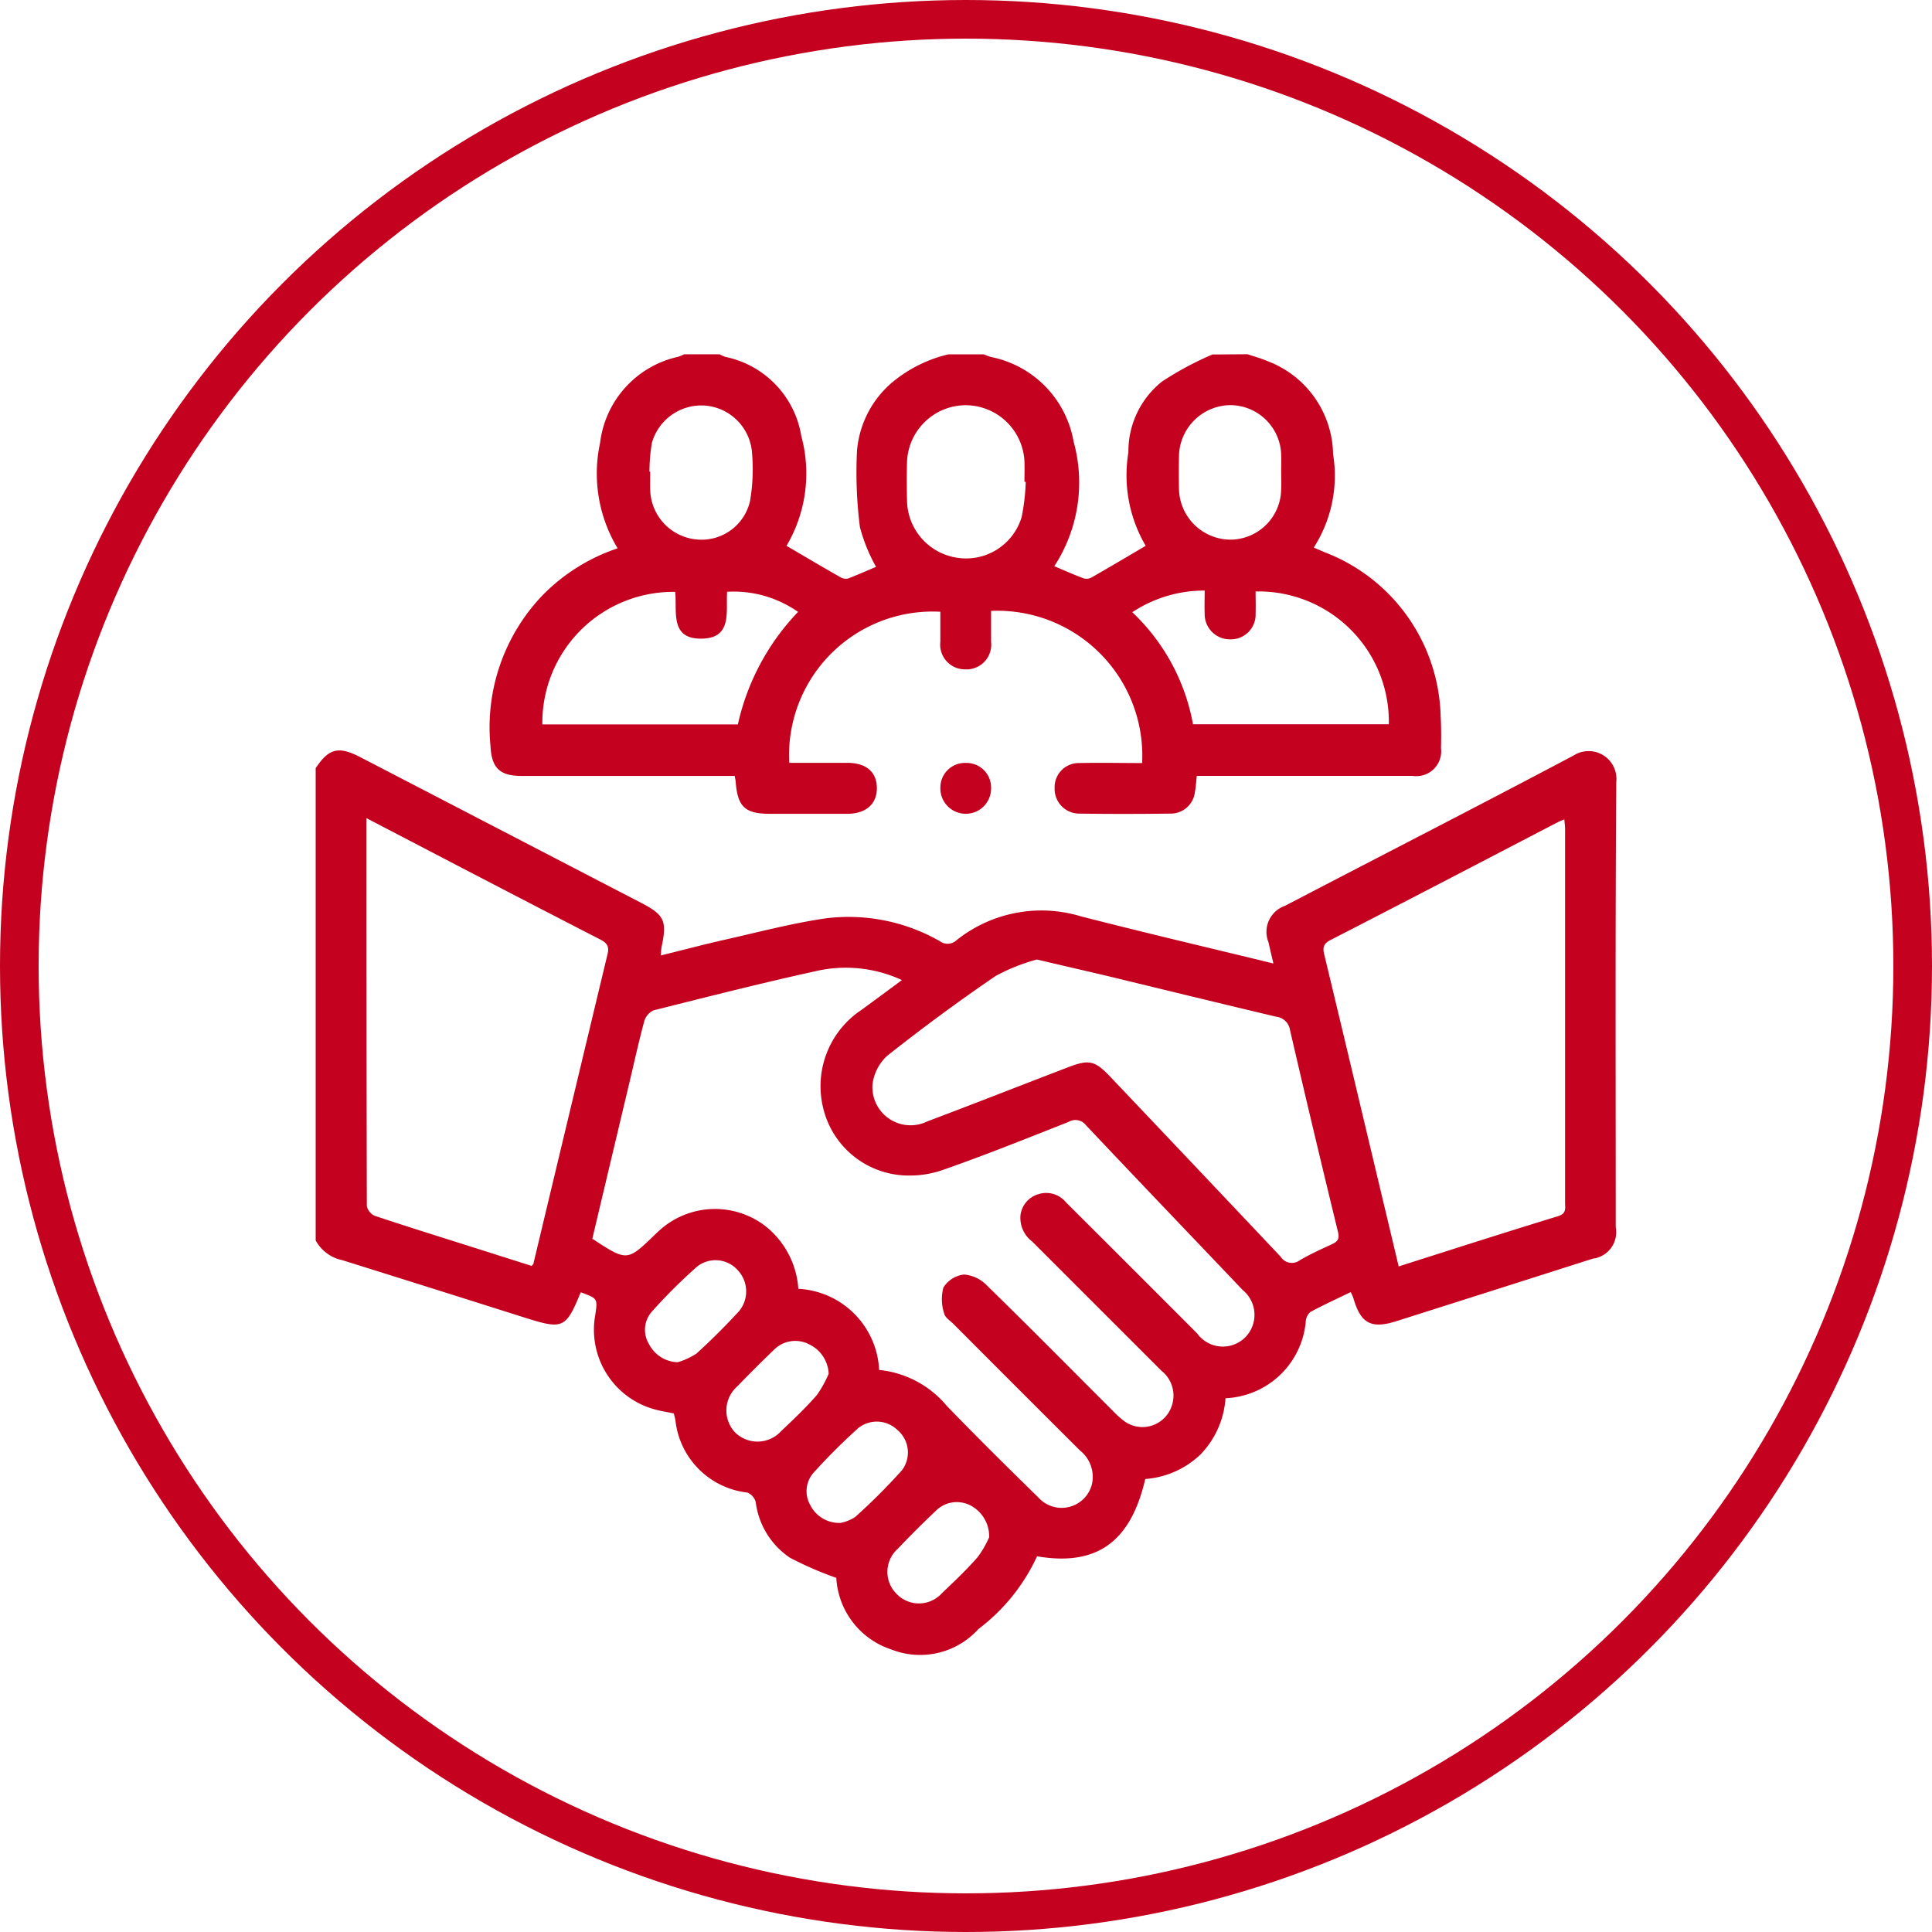 <svg xmlns="http://www.w3.org/2000/svg" width="50" height="50" viewBox="0 0 50 50">
  <g id="icono-relacion-ciudadania" transform="translate(-83 -660)">
    <g id="icono-relacion-ciudadania-2" data-name="icono-relacion-ciudadania" transform="translate(-35 398)">
      <g id="Elipse_16" data-name="Elipse 16" transform="translate(118 262)" fill="none" stroke="#c4011e" stroke-width="1">
        <circle cx="25" cy="25" r="25" stroke="none"/>
        <circle cx="25" cy="25" r="24.5" fill="none"/>
      </g>
    </g>
    <g id="Grupo_7989" data-name="Grupo 7989" transform="translate(91.169 669.168)">
      <path id="Trazado_5494" data-name="Trazado 5494" d="M-441.9-983.609c.339-.513.592-.576,1.152-.286l7.273,3.773c.6.313.673.465.524,1.152a1.8,1.8,0,0,0-.016.208c.58-.143,1.132-.29,1.689-.415.861-.194,1.719-.422,2.591-.547a4.754,4.754,0,0,1,2.94.593.339.339,0,0,0,.433-.026,3.52,3.52,0,0,1,3.218-.617c1.638.421,3.285.806,4.982,1.22-.047-.2-.09-.376-.128-.55a.714.714,0,0,1,.429-.943c2.492-1.3,4.991-2.578,7.472-3.892a.719.719,0,0,1,1.1.683c-.027,3.844-.014,7.687-.014,11.531a.688.688,0,0,1-.593.81q-2.541.811-5.084,1.618c-.653.207-.923.061-1.114-.6a1.519,1.519,0,0,0-.067-.153c-.353.171-.705.332-1.045.515a.351.351,0,0,0-.118.239,2.18,2.18,0,0,1-2.078,1.993,2.315,2.315,0,0,1-.645,1.453,2.312,2.312,0,0,1-1.432.638c-.377,1.631-1.257,2.264-2.8,2a4.962,4.962,0,0,1-1.518,1.883,2.032,2.032,0,0,1-2.259.526,2.071,2.071,0,0,1-1.418-1.838c0-.031-.015-.062,0-.013a9.024,9.024,0,0,1-1.2-.521,2.042,2.042,0,0,1-.886-1.439.366.366,0,0,0-.215-.247,2.114,2.114,0,0,1-1.864-1.877c-.01-.053-.024-.1-.04-.171-.171-.036-.343-.062-.51-.109a2.136,2.136,0,0,1-1.524-2.436c.064-.429.064-.429-.375-.591-.388.941-.457.97-1.46.653q-2.356-.747-4.715-1.485a1.017,1.017,0,0,1-.685-.509Zm7.16,12.179c.9.589.9.589,1.623-.11q.059-.057.12-.112a2.14,2.14,0,0,1,2.719-.118,2.262,2.262,0,0,1,.869,1.635,2.209,2.209,0,0,1,2.091,2.1,2.619,2.619,0,0,1,1.754.934c.775.8,1.571,1.589,2.37,2.37a.809.809,0,0,0,1.382-.341.871.871,0,0,0-.31-.88q-1.641-1.635-3.276-3.276c-.085-.085-.216-.165-.236-.266a1.179,1.179,0,0,1-.021-.674.726.726,0,0,1,.535-.336.918.918,0,0,1,.588.28c1.1,1.072,2.175,2.162,3.26,3.246a2.483,2.483,0,0,0,.292.264.8.8,0,0,0,1.244-.419.819.819,0,0,0-.277-.882q-1.673-1.672-3.346-3.345a.766.766,0,0,1-.3-.688.65.65,0,0,1,.47-.538.661.661,0,0,1,.709.216q1.7,1.694,3.393,3.391a.821.821,0,0,0,1.244.1.829.829,0,0,0-.068-1.226c-1.351-1.421-2.708-2.836-4.053-4.262a.344.344,0,0,0-.449-.088c-1.066.421-2.13.849-3.211,1.228a2.624,2.624,0,0,1-1.151.15,2.276,2.276,0,0,1-2.007-1.806,2.367,2.367,0,0,1,1-2.465c.342-.251.683-.5,1.053-.777a3.465,3.465,0,0,0-2.122-.254c-1.439.313-2.867.677-4.3,1.036a.446.446,0,0,0-.246.283c-.145.537-.263,1.082-.392,1.623Q-434.267-973.428-434.741-971.43Zm-5.845-10.885c0,3.385,0,6.713.009,10.041a.357.357,0,0,0,.208.251c.869.29,1.744.562,2.618.839l1.439.457c.032-.039.043-.047.045-.056q.959-4.011,1.921-8.021c.048-.2-.027-.29-.2-.376-1.215-.623-2.427-1.254-3.639-1.883Zm26.715,11.6c1.4-.445,2.761-.883,4.125-1.3.222-.068.179-.212.179-.356q0-4.828,0-9.657c0-.08-.012-.159-.019-.254-.071.029-.111.042-.149.061-1.967,1.022-3.932,2.049-5.905,3.061-.2.1-.2.223-.155.391q.321,1.337.64,2.673C-414.73-974.316-414.306-972.534-413.872-970.714Zm-9.362-7.943a4.978,4.978,0,0,0-1.068.425c-.958.653-1.892,1.343-2.8,2.06a1.2,1.2,0,0,0-.39.749.987.987,0,0,0,1.42.956c1.205-.454,2.4-.924,3.607-1.387.584-.225.72-.2,1.153.26q2.194,2.311,4.382,4.628a.343.343,0,0,0,.5.091c.264-.154.543-.281.821-.409.147-.068.21-.131.164-.321q-.636-2.608-1.241-5.223a.406.406,0,0,0-.356-.347c-1.455-.345-2.907-.7-4.36-1.052C-421.989-978.367-422.573-978.5-423.234-978.657Zm-1.239,14.96a.9.9,0,0,0-.487-.832.767.767,0,0,0-.907.155c-.334.314-.658.64-.974.972a.8.8,0,0,0-.02,1.171.8.8,0,0,0,1.171-.031c.316-.3.634-.6.922-.931A2.569,2.569,0,0,0-424.473-963.7Zm-4.153-4.235a.885.885,0,0,0-.506-.765.775.775,0,0,0-.911.143c-.324.31-.64.628-.953.95a.83.83,0,0,0-.063,1.176.826.826,0,0,0,1.2-.02c.316-.3.634-.6.924-.932A2.894,2.894,0,0,0-428.626-967.932Zm-3.915-.3a1.782,1.782,0,0,0,.491-.224c.381-.345.745-.71,1.094-1.087a.8.8,0,0,0-.005-1.052.771.771,0,0,0-1.064-.119,13.847,13.847,0,0,0-1.184,1.179.709.709,0,0,0-.066.833A.86.86,0,0,0-432.541-968.235Zm4.211,4.159a1.071,1.071,0,0,0,.391-.156,15.9,15.9,0,0,0,1.206-1.205.761.761,0,0,0-.108-1.041.768.768,0,0,0-1.02-.053,16.046,16.046,0,0,0-1.161,1.159.721.721,0,0,0-.081.831A.838.838,0,0,0-428.329-964.076Z" transform="translate(441.901 994.321)" fill="#c4011e"/>
      <path id="Trazado_5495" data-name="Trazado 5495" d="M-353.808-1139.785c.174.059.352.108.521.18a2.62,2.62,0,0,1,1.691,2.406,3.444,3.444,0,0,1-.5,2.417c.116.05.2.085.284.122a4.668,4.668,0,0,1,3,4.248c.016.273.015.547.009.821a.644.644,0,0,1-.737.718q-2.611,0-5.223,0h-.36c-.018.16-.025.292-.049.42a.63.63,0,0,1-.632.556c-.788.01-1.577.011-2.365,0a.638.638,0,0,1-.633-.659.623.623,0,0,1,.635-.649c.545-.013,1.09,0,1.629,0a3.751,3.751,0,0,0-3.909-3.938c0,.264,0,.533,0,.8a.64.64,0,0,1-.673.713.64.64,0,0,1-.64-.714c0-.26,0-.521,0-.777a3.717,3.717,0,0,0-3.91,3.91c.5,0,1,0,1.5,0s.767.244.767.656-.284.662-.765.663c-.668,0-1.336,0-2,0-.645,0-.837-.178-.888-.821,0-.043-.014-.085-.027-.159h-.356q-2.579,0-5.157,0c-.579,0-.779-.215-.807-.784a4.943,4.943,0,0,1,1.337-3.88,4.9,4.9,0,0,1,1.954-1.227,3.745,3.745,0,0,1-.454-2.727,2.6,2.6,0,0,1,2.027-2.231.928.928,0,0,0,.147-.063h.92a.9.9,0,0,0,.143.066,2.5,2.5,0,0,1,1.971,2.052,3.683,3.683,0,0,1-.383,2.839c.48.281.936.552,1.4.815a.272.272,0,0,0,.2.029c.252-.1.5-.207.717-.3a4.356,4.356,0,0,1-.418-1.032,11.291,11.291,0,0,1-.076-1.954,2.6,2.6,0,0,1,.942-1.813,3.542,3.542,0,0,1,1.422-.7h.92a1.821,1.821,0,0,0,.18.067,2.707,2.707,0,0,1,2.143,2.191,3.965,3.965,0,0,1-.5,3.225c.267.112.514.222.766.316a.27.27,0,0,0,.2-.026c.46-.263.916-.534,1.4-.818a3.6,3.6,0,0,1-.448-2.417,2.309,2.309,0,0,1,.87-1.835,8.341,8.341,0,0,1,1.305-.7Zm-18.252,9.58H-367a6.123,6.123,0,0,1,1.558-2.912,2.909,2.909,0,0,0-1.836-.521c-.037.5.144,1.2-.654,1.213-.837.017-.637-.709-.69-1.21A3.387,3.387,0,0,0-372.06-1130.2Zm18.459-3.441c0,.207.007.392,0,.576a.64.64,0,0,1-.659.663.652.652,0,0,1-.659-.67c-.008-.193,0-.385,0-.592a3.378,3.378,0,0,0-1.874.56,5.285,5.285,0,0,1,1.572,2.9h5.068A3.373,3.373,0,0,0-353.6-1133.646Zm-5.95-2.836-.032,0c0-.175.005-.35,0-.525a1.528,1.528,0,0,0-1.52-1.459,1.525,1.525,0,0,0-1.519,1.459c-.011.339-.009.678,0,1.017a1.521,1.521,0,0,0,1.258,1.465,1.5,1.5,0,0,0,1.709-1.05A5.44,5.44,0,0,0-359.55-1136.482Zm-9.738-.264h.02c0,.153-.005.307,0,.46a1.324,1.324,0,0,0,1.2,1.294,1.286,1.286,0,0,0,1.385-1,4.934,4.934,0,0,0,.045-1.3,1.324,1.324,0,0,0-1.23-1.166,1.331,1.331,0,0,0-1.357.971A4.617,4.617,0,0,0-369.288-1136.746Zm16.35.019c0-.153.006-.307,0-.46a1.323,1.323,0,0,0-1.319-1.281,1.344,1.344,0,0,0-1.326,1.315q-.009.427,0,.854a1.34,1.34,0,0,0,1.327,1.312,1.32,1.32,0,0,0,1.317-1.281C-352.932-1136.421-352.938-1136.574-352.938-1136.728Z" transform="translate(377.927 1139.785)" fill="#c4011e"/>
      <path id="Trazado_5498" data-name="Trazado 5498" d="M-195.058-978.494a.653.653,0,0,1-.67.656.656.656,0,0,1-.642-.684.635.635,0,0,1,.654-.631A.636.636,0,0,1-195.058-978.494Z" transform="translate(212.538 989.73)" fill="#c4011e"/>
    </g>
  </g>
</svg>
